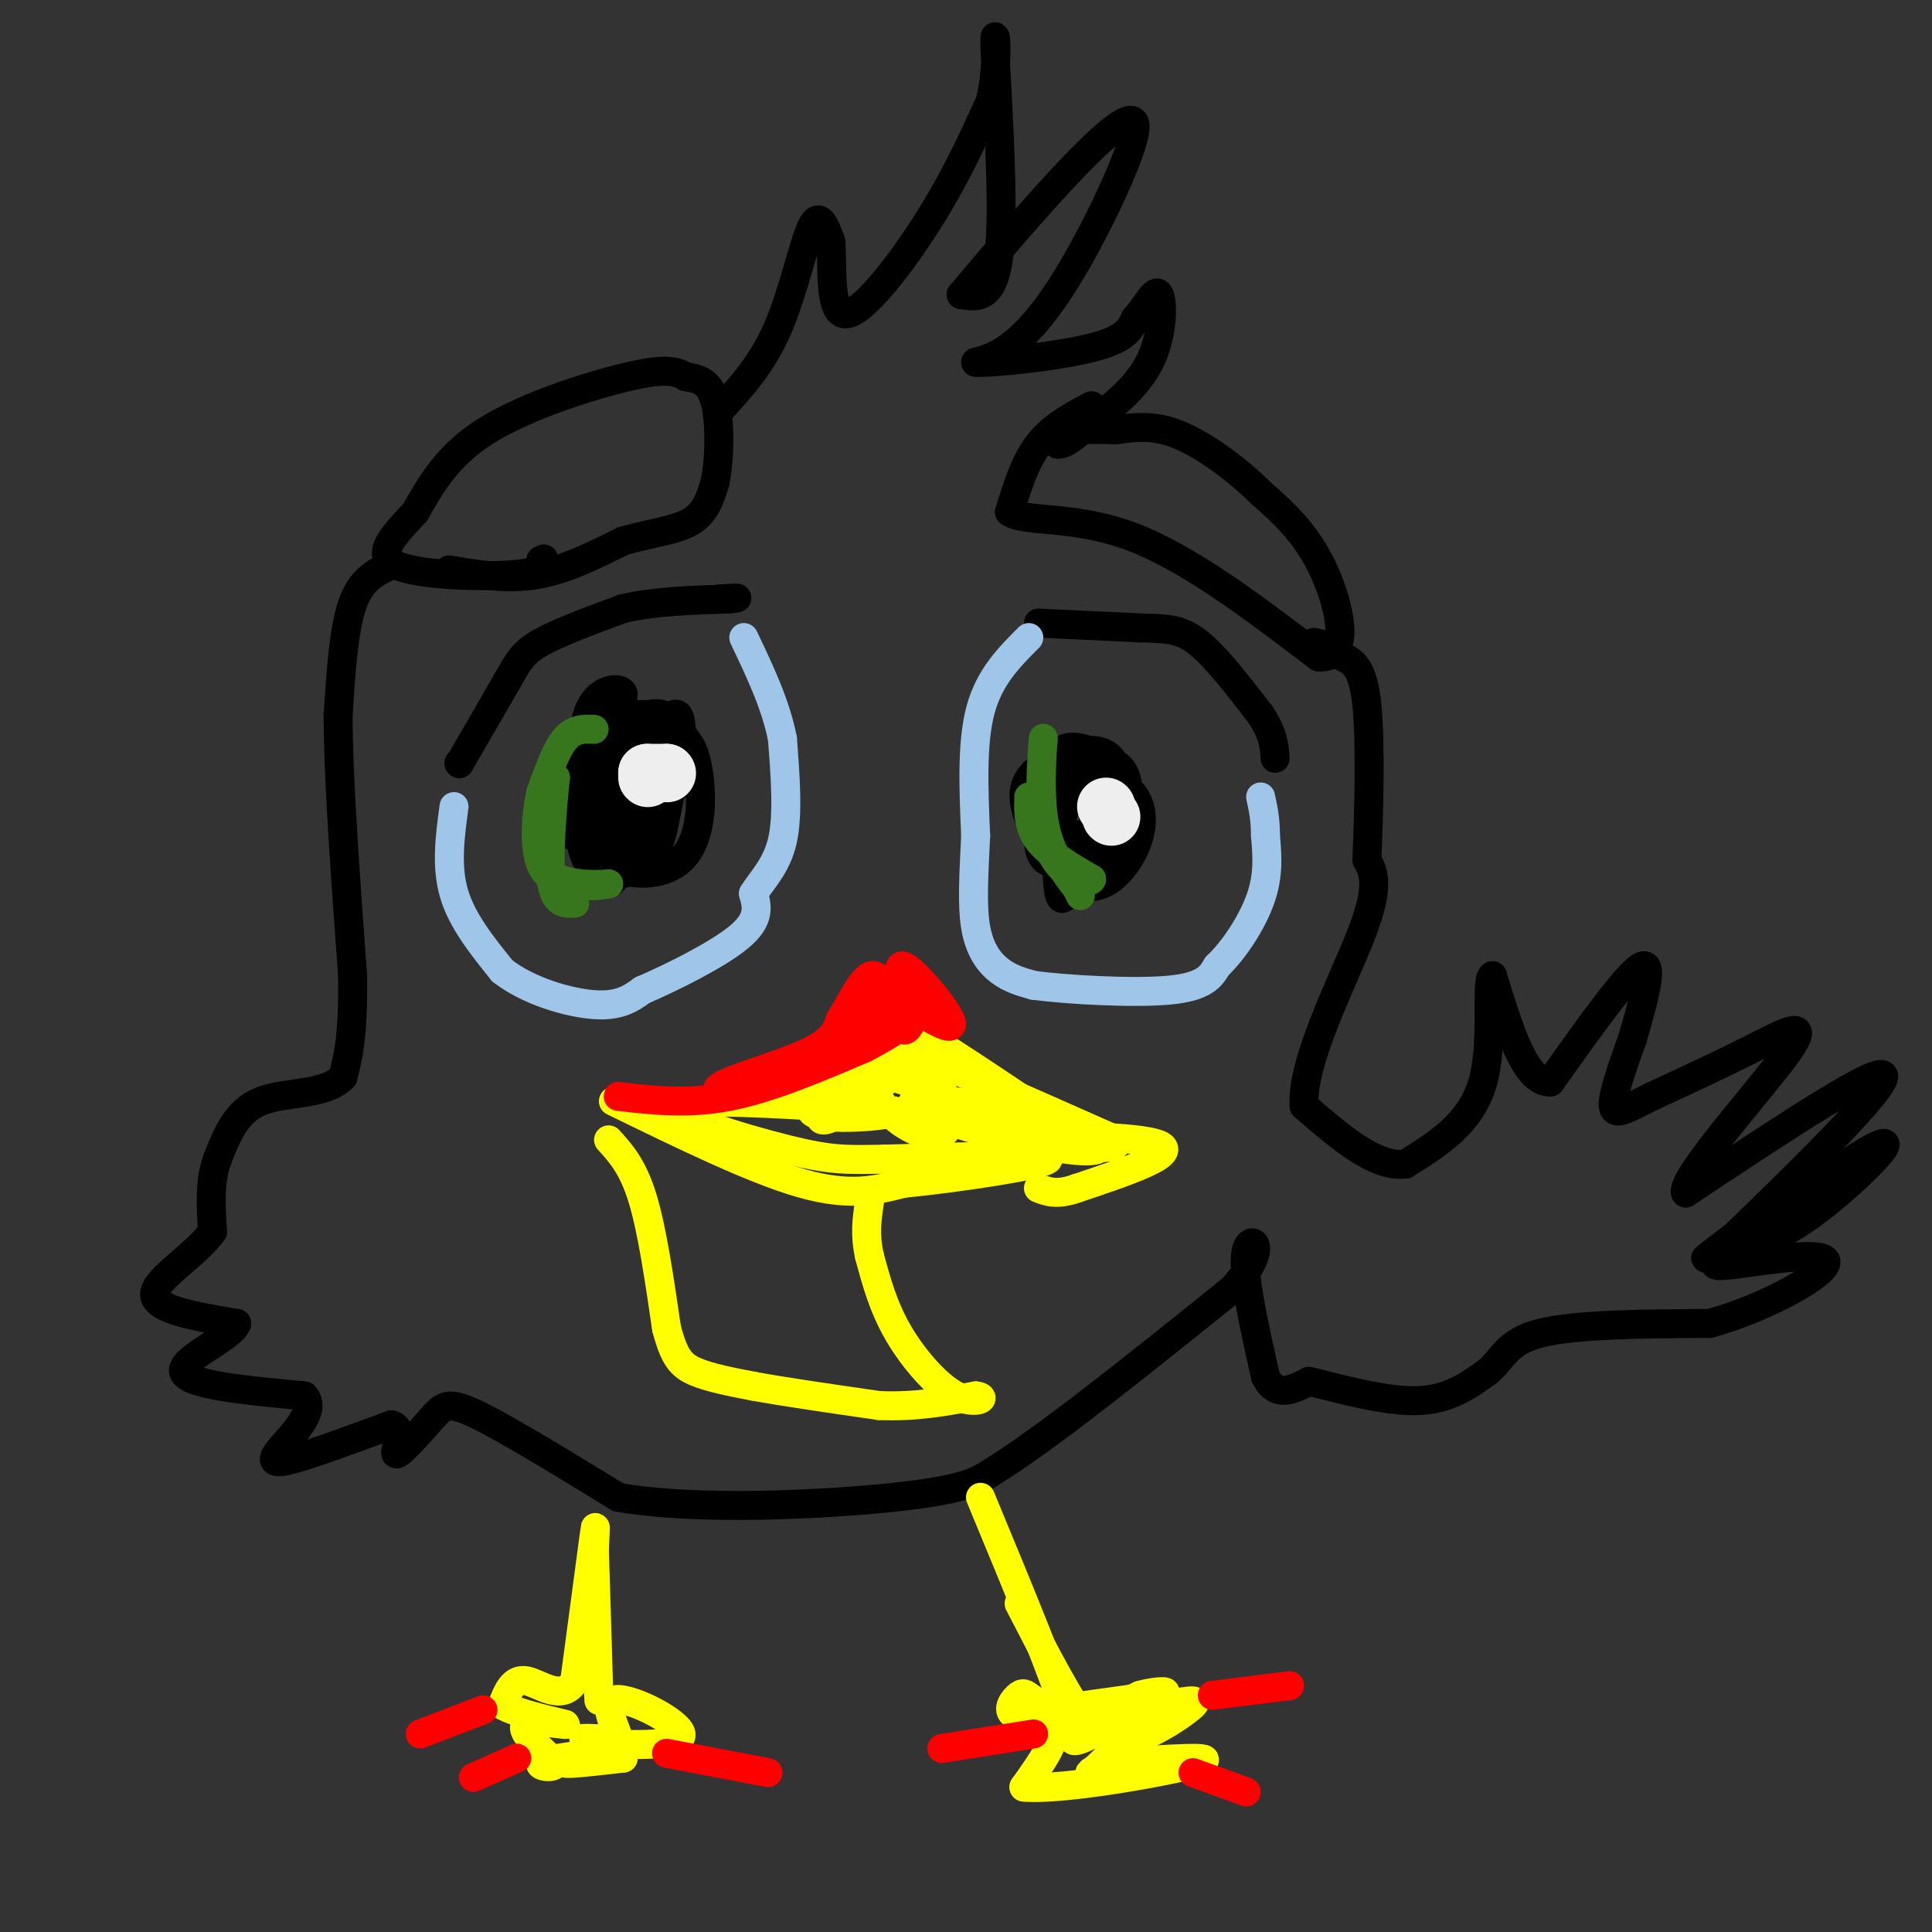<svg viewBox='0 0 400 400' version='1.1' xmlns='http://www.w3.org/2000/svg' xmlns:xlink='http://www.w3.org/1999/xlink'><rect x="0" y="0" width="400" height="400" fill="#333333" stroke="none"/><g fill='none' stroke='#000000' stroke-width='6' stroke-linecap='round' stroke-linejoin='round'><path d='M93,118c6.000,1.000 12.000,2.000 18,1c6.000,-1.000 12.000,-4.000 18,-7'/><path d='M129,112c5.689,-1.622 10.911,-2.178 14,-4c3.089,-1.822 4.044,-4.911 5,-8'/><path d='M148,100c1.044,-4.800 1.156,-12.800 0,-17c-1.156,-4.200 -3.578,-4.600 -6,-5'/><path d='M142,78c-2.095,-1.226 -4.333,-1.792 -12,0c-7.667,1.792 -20.762,5.940 -29,11c-8.238,5.060 -11.619,11.030 -15,17'/><path d='M86,106c-4.583,4.964 -8.542,8.875 -4,11c4.542,2.125 17.583,2.464 24,2c6.417,-0.464 6.208,-1.732 6,-3'/><path d='M112,116c1.000,-0.500 0.500,-0.250 0,0'/><path d='M226,84c-4.083,2.167 -8.167,4.333 -11,8c-2.833,3.667 -4.417,8.833 -6,14'/><path d='M209,106c2.889,2.178 13.111,0.622 25,5c11.889,4.378 25.444,14.689 39,25'/><path d='M273,136c6.867,0.600 4.533,-10.400 1,-18c-3.533,-7.600 -8.267,-11.800 -13,-16'/><path d='M261,102c-5.222,-5.111 -11.778,-9.889 -17,-12c-5.222,-2.111 -9.111,-1.556 -13,-1'/><path d='M231,89c-3.667,-0.167 -6.333,-0.083 -9,0'/><path d='M222,89c0.000,0.000 0.100,0.100 0.1,0.1'/><path d='M149,85c4.378,-4.778 8.756,-9.556 12,-17c3.244,-7.444 5.356,-17.556 7,-21c1.644,-3.444 2.822,-0.222 4,3'/><path d='M172,50c0.440,4.690 -0.458,14.917 3,15c3.458,0.083 11.274,-9.976 17,-19c5.726,-9.024 9.363,-17.012 13,-25'/><path d='M205,21c2.083,-8.679 0.792,-17.875 1,-11c0.208,6.875 1.917,29.821 1,41c-0.917,11.179 -4.458,10.589 -8,10'/><path d='M199,61c2.175,-2.549 11.613,-13.921 20,-23c8.387,-9.079 15.722,-15.867 16,-12c0.278,3.867 -6.502,18.387 -12,28c-5.498,9.613 -9.714,14.318 -13,17c-3.286,2.682 -5.643,3.341 -8,4'/><path d='M202,75c3.689,0.222 16.911,-1.222 24,-3c7.089,-1.778 8.044,-3.889 9,-6'/><path d='M235,66c2.476,-2.726 4.167,-6.542 5,-5c0.833,1.542 0.810,8.440 -2,14c-2.810,5.560 -8.405,9.780 -14,14'/><path d='M224,89c-3.167,2.833 -4.083,2.917 -5,3'/><path d='M81,117c-3.083,1.417 -6.167,2.833 -8,8c-1.833,5.167 -2.417,14.083 -3,23'/><path d='M70,148c0.000,12.833 1.500,33.417 3,54'/><path d='M73,202c0.167,12.500 -0.917,16.750 -2,21'/><path d='M71,223c-3.689,3.844 -11.911,2.956 -17,5c-5.089,2.044 -7.044,7.022 -9,12'/><path d='M45,240c-1.667,4.500 -1.333,9.750 -1,15'/><path d='M44,255c-3.578,4.956 -12.022,9.844 -12,13c0.022,3.156 8.511,4.578 17,6'/><path d='M49,274c-0.911,2.933 -11.689,7.267 -11,10c0.689,2.733 12.844,3.867 25,5'/><path d='M63,289c2.798,3.060 -2.708,8.208 -5,11c-2.292,2.792 -1.369,3.226 3,2c4.369,-1.226 12.185,-4.113 20,-7'/><path d='M81,295c2.978,0.600 0.422,5.600 1,6c0.578,0.400 4.289,-3.800 8,-8'/><path d='M90,293c1.956,-2.000 2.844,-3.000 9,0c6.156,3.000 17.578,10.000 29,17'/><path d='M128,310c16.289,2.867 42.511,1.533 57,0c14.489,-1.533 17.244,-3.267 20,-5'/><path d='M205,305c11.667,-7.167 30.833,-22.583 50,-38'/><path d='M255,267c8.267,-8.844 3.933,-11.956 3,-8c-0.933,3.956 1.533,14.978 4,26'/><path d='M262,285c2.167,4.500 5.583,2.750 9,1'/><path d='M271,286c5.622,1.311 15.178,4.089 22,4c6.822,-0.089 10.911,-3.044 15,-6'/><path d='M308,284c3.222,-2.622 3.778,-6.178 11,-8c7.222,-1.822 21.111,-1.911 35,-2'/><path d='M354,274c12.167,-3.357 25.083,-10.750 24,-13c-1.083,-2.250 -16.167,0.643 -21,1c-4.833,0.357 0.583,-1.821 6,-4'/><path d='M363,258c2.855,-1.301 6.992,-2.555 14,-8c7.008,-5.445 16.887,-15.081 12,-13c-4.887,2.081 -24.539,15.880 -32,21c-7.461,5.120 -2.730,1.560 2,-2'/><path d='M359,256c9.022,-8.711 30.578,-29.489 31,-33c0.422,-3.511 -20.289,10.244 -41,24'/><path d='M349,247c-1.429,-2.667 15.500,-21.333 21,-29c5.500,-7.667 -0.429,-4.333 -7,-1c-6.571,3.333 -13.786,6.667 -21,10'/><path d='M342,227c-5.222,2.622 -7.778,4.178 -8,2c-0.222,-2.178 1.889,-8.089 4,-14'/><path d='M338,215c1.911,-6.578 4.689,-16.022 2,-15c-2.689,1.022 -10.844,12.511 -19,24'/><path d='M321,224c-5.167,0.333 -8.583,-10.833 -12,-22'/><path d='M309,202c-1.600,0.711 0.400,13.489 -2,22c-2.400,8.511 -9.200,12.756 -16,17'/><path d='M291,241c-6.167,0.833 -13.583,-5.583 -21,-12'/><path d='M270,229c-0.644,-9.200 8.244,-26.200 12,-36c3.756,-9.800 2.378,-12.400 1,-15'/><path d='M283,178c0.378,-9.000 0.822,-24.000 0,-32c-0.822,-8.000 -2.911,-9.000 -5,-10'/><path d='M278,136c-1.833,-2.167 -3.917,-2.583 -6,-3'/><path d='M95,158c0.000,0.000 0.100,0.100 0.1,0.1'/><path d='M95.1,158.1c1.667,-2.833 5.783,-9.967 9.9,-17.1'/><path d='M105,141c2.340,-4.127 3.240,-5.893 7,-8c3.760,-2.107 10.380,-4.553 17,-7'/><path d='M129,126c6.500,-1.500 14.250,-1.750 22,-2'/><path d='M151,124c3.333,-0.333 0.667,-0.167 -2,0'/><path d='M215,129c0.000,0.000 21.000,1.000 21,1'/><path d='M236,130c5.356,0.156 8.244,0.044 12,3c3.756,2.956 8.378,8.978 13,15'/><path d='M261,148c2.667,4.000 2.833,6.500 3,9'/></g>
<g fill='none' stroke='#ffff00' stroke-width='6' stroke-linecap='round' stroke-linejoin='round'><path d='M127,228c14.500,7.083 29.000,14.167 39,17c10.000,2.833 15.500,1.417 21,0'/><path d='M187,245c11.444,-1.111 29.556,-3.889 30,-5c0.444,-1.111 -16.778,-0.556 -34,0'/><path d='M183,240c-7.881,0.095 -10.583,0.333 -20,-2c-9.417,-2.333 -25.548,-7.238 -23,-9c2.548,-1.762 23.774,-0.381 45,1'/><path d='M185,230c1.896,0.869 -15.863,2.542 -17,0c-1.137,-2.542 14.348,-9.300 17,-9c2.652,0.300 -7.528,7.657 -12,10c-4.472,2.343 -3.236,-0.329 -2,-3'/><path d='M171,228c-0.523,-2.241 -0.831,-6.343 3,-12c3.831,-5.657 11.801,-12.869 11,-11c-0.801,1.869 -10.372,12.820 -17,18c-6.628,5.180 -10.314,4.590 -14,4'/><path d='M154,227c0.091,0.816 7.320,0.857 12,-2c4.680,-2.857 6.812,-8.611 9,-8c2.188,0.611 4.432,7.586 8,12c3.568,4.414 8.461,6.265 11,6c2.539,-0.265 2.726,-2.647 2,-6c-0.726,-3.353 -2.363,-7.676 -4,-12'/><path d='M192,217c-1.678,-2.683 -3.872,-3.389 -2,-2c1.872,1.389 7.812,4.874 6,6c-1.812,1.126 -11.375,-0.107 -14,0c-2.625,0.107 1.687,1.553 6,3'/><path d='M188,224c1.340,0.707 1.689,0.973 3,1c1.311,0.027 3.584,-0.185 1,-4c-2.584,-3.815 -10.024,-11.233 -5,-9c5.024,2.233 22.512,14.116 40,26'/><path d='M227,238c-4.370,1.911 -35.295,-6.313 -38,-9c-2.705,-2.687 22.810,0.161 29,2c6.190,1.839 -6.946,2.668 -16,0c-9.054,-2.668 -14.027,-8.834 -19,-15'/><path d='M183,216c4.833,0.833 26.417,10.417 48,20'/><path d='M231,236c2.405,3.143 -15.583,1.000 -15,0c0.583,-1.000 19.738,-0.857 24,1c4.262,1.857 -6.369,5.429 -17,9'/><path d='M223,246c-4.167,1.500 -6.083,0.750 -8,0'/><path d='M126,236c2.500,2.750 5.000,5.500 7,12c2.000,6.500 3.500,16.750 5,27'/><path d='M138,275c1.578,6.067 3.022,7.733 6,9c2.978,1.267 7.489,2.133 12,3'/><path d='M156,287c6.333,1.167 16.167,2.583 26,4'/><path d='M182,291c7.667,0.333 13.833,-0.833 20,-2'/><path d='M202,289c2.833,0.274 -0.083,1.958 -4,0c-3.917,-1.958 -8.833,-7.560 -12,-13c-3.167,-5.440 -4.583,-10.720 -6,-16'/><path d='M180,260c-1.000,-4.500 -0.500,-7.750 0,-11'/><path d='M123,319c0.500,16.000 1.000,32.000 1,33c0.000,1.000 -0.500,-13.000 -1,-27'/><path d='M123,325c0.022,-7.089 0.578,-11.311 0,-7c-0.578,4.311 -2.289,17.156 -4,30'/><path d='M119,348c-2.622,4.444 -7.178,0.556 -10,0c-2.822,-0.556 -3.911,2.222 -5,5'/><path d='M104,353c2.714,1.774 12.000,3.708 13,4c1.000,0.292 -6.286,-1.060 -8,0c-1.714,1.060 2.143,4.530 6,8'/><path d='M115,365c-0.222,1.333 -3.778,0.667 -3,0c0.778,-0.667 5.889,-1.333 11,-2'/><path d='M123,363c-0.156,0.178 -6.044,1.622 -6,2c0.044,0.378 6.022,-0.311 12,-1'/><path d='M129,364c0.345,-3.262 -4.792,-10.917 -2,-12c2.792,-1.083 13.512,4.405 14,7c0.488,2.595 -9.256,2.298 -19,2'/><path d='M122,361c-1.311,0.356 4.911,0.244 6,0c1.089,-0.244 -2.956,-0.622 -7,-1'/><path d='M121,360c-0.667,-0.167 1.167,-0.083 3,0'/><path d='M203,310c8.083,19.500 16.167,39.000 18,46c1.833,7.000 -2.583,1.500 -7,-4'/><path d='M214,352c-1.555,-1.078 -1.943,-1.774 -3,-1c-1.057,0.774 -2.785,3.016 -1,4c1.785,0.984 7.081,0.710 8,3c0.919,2.290 -2.541,7.145 -6,12'/><path d='M212,370c7.867,0.756 30.533,-3.356 36,-5c5.467,-1.644 -6.267,-0.822 -18,0'/><path d='M230,365c-4.200,0.983 -5.700,3.440 -3,1c2.700,-2.440 9.600,-9.778 9,-11c-0.600,-1.222 -8.700,3.671 -12,5c-3.300,1.329 -1.800,-0.906 1,-3c2.800,-2.094 6.900,-4.047 11,-6'/><path d='M236,351c3.821,-1.119 7.875,-0.917 3,0c-4.875,0.917 -18.679,2.548 -20,3c-1.321,0.452 9.839,-0.274 21,-1'/><path d='M240,353c5.440,-0.595 8.542,-1.583 7,0c-1.542,1.583 -7.726,5.738 -12,7c-4.274,1.262 -6.637,-0.369 -9,-2'/><path d='M226,358c-4.000,-4.667 -9.500,-15.333 -15,-26'/></g>
<g fill='none' stroke='#ff0000' stroke-width='6' stroke-linecap='round' stroke-linejoin='round'><path d='M100,354c0.000,0.000 -13.000,5.000 -13,5'/><path d='M107,364c0.000,0.000 -9.000,4.000 -9,4'/><path d='M138,363c0.000,0.000 21.000,4.000 21,4'/><path d='M214,359c0.000,0.000 -19.000,3.000 -19,3'/><path d='M247,367c0.000,0.000 11.000,4.000 11,4'/><path d='M251,351c0.000,0.000 16.000,-2.000 16,-2'/><path d='M128,227c7.250,0.833 14.500,1.667 23,0c8.500,-1.667 18.250,-5.833 28,-10'/><path d='M179,217c8.356,-4.267 15.244,-9.933 12,-9c-3.244,0.933 -16.622,8.467 -30,16'/><path d='M161,224c-8.345,3.036 -14.208,2.625 -12,1c2.208,-1.625 12.488,-4.464 18,-7c5.512,-2.536 6.256,-4.768 7,-7'/><path d='M174,211c2.405,-3.726 4.917,-9.542 7,-9c2.083,0.542 3.738,7.440 5,10c1.262,2.560 2.131,0.780 3,-1'/><path d='M189,211c-0.762,-3.452 -4.167,-11.583 -2,-11c2.167,0.583 9.905,9.881 10,12c0.095,2.119 -7.452,-2.940 -15,-8'/><path d='M182,204c-1.000,0.179 4.000,4.625 3,7c-1.000,2.375 -8.000,2.679 -9,1c-1.000,-1.679 4.000,-5.339 9,-9'/><path d='M185,203c2.167,-1.167 3.083,0.417 4,2'/></g>
<g fill='none' stroke='#9fc5e8' stroke-width='6' stroke-linecap='round' stroke-linejoin='round'><path d='M94,167c-0.833,6.167 -1.667,12.333 0,18c1.667,5.667 5.833,10.833 10,16'/><path d='M104,201c5.333,4.178 13.667,6.622 19,7c5.333,0.378 7.667,-1.311 10,-3'/><path d='M133,205c5.867,-2.511 15.533,-7.289 20,-11c4.467,-3.711 3.733,-6.356 3,-9'/><path d='M156,185c1.800,-2.911 4.800,-5.689 6,-11c1.200,-5.311 0.600,-13.156 0,-21'/><path d='M162,153c-1.333,-7.000 -4.667,-14.000 -8,-21'/><path d='M213,132c-4.083,4.083 -8.167,8.167 -10,15c-1.833,6.833 -1.417,16.417 -1,26'/><path d='M202,173c-0.369,7.821 -0.792,14.375 0,19c0.792,4.625 2.798,7.321 5,9c2.202,1.679 4.601,2.339 7,3'/><path d='M214,204c6.867,0.911 20.533,1.689 28,1c7.467,-0.689 8.733,-2.844 10,-5'/><path d='M252,200c3.511,-3.311 7.289,-9.089 9,-14c1.711,-4.911 1.356,-8.956 1,-13'/><path d='M262,173c0.000,-3.500 -0.500,-5.750 -1,-8'/></g>
<g fill='none' stroke='#000000' stroke-width='6' stroke-linecap='round' stroke-linejoin='round'><path d='M134,153c-3.689,-0.533 -7.378,-1.067 -9,2c-1.622,3.067 -1.178,9.733 0,13c1.178,3.267 3.089,3.133 5,3'/><path d='M130,171c1.813,1.150 3.847,2.525 6,-2c2.153,-4.525 4.426,-14.949 3,-19c-1.426,-4.051 -6.550,-1.729 -9,0c-2.450,1.729 -2.225,2.864 -2,4'/><path d='M128,154c0.187,4.856 1.655,14.994 4,16c2.345,1.006 5.567,-7.122 5,-11c-0.567,-3.878 -4.922,-3.506 -7,-2c-2.078,1.506 -1.879,4.144 -1,6c0.879,1.856 2.440,2.928 4,4'/><path d='M133,167c1.238,1.522 2.332,3.325 3,0c0.668,-3.325 0.911,-11.780 2,-16c1.089,-4.220 3.026,-4.206 3,0c-0.026,4.206 -2.013,12.603 -4,21'/><path d='M137,172c-0.756,4.053 -0.646,3.684 -5,3c-4.354,-0.684 -13.172,-1.684 -17,-3c-3.828,-1.316 -2.665,-2.947 0,-6c2.665,-3.053 6.833,-7.526 11,-12'/><path d='M126,154c0.667,0.476 -3.167,7.667 -1,10c2.167,2.333 10.333,-0.190 11,0c0.667,0.190 -6.167,3.095 -13,6'/><path d='M123,170c-3.344,-2.131 -5.206,-10.458 -3,-16c2.206,-5.542 8.478,-8.300 9,-10c0.522,-1.700 -4.708,-2.343 -7,3c-2.292,5.343 -1.646,16.671 -1,28'/><path d='M121,175c4.119,6.214 14.917,7.750 20,3c5.083,-4.750 4.452,-15.786 3,-21c-1.452,-5.214 -3.726,-4.607 -6,-4'/><path d='M138,153c-3.455,-1.719 -9.091,-4.018 -13,1c-3.909,5.018 -6.091,17.351 -4,23c2.091,5.649 8.455,4.614 12,2c3.545,-2.614 4.273,-6.807 5,-11'/><path d='M138,168c0.757,-2.467 0.148,-3.136 -2,-6c-2.148,-2.864 -5.835,-7.925 -7,-4c-1.165,3.925 0.193,16.836 -1,22c-1.193,5.164 -4.937,2.583 -7,-3c-2.063,-5.583 -2.447,-14.166 -2,-19c0.447,-4.834 1.723,-5.917 3,-7'/><path d='M122,151c2.738,-1.963 8.085,-3.372 12,-3c3.915,0.372 6.400,2.523 8,5c1.600,2.477 2.314,5.279 0,8c-2.314,2.721 -7.657,5.360 -13,8'/><path d='M227,156c-2.881,-1.143 -5.762,-2.286 -8,0c-2.238,2.286 -3.833,8.000 -2,12c1.833,4.000 7.095,6.286 10,5c2.905,-1.286 3.452,-6.143 4,-11'/><path d='M231,162c-0.171,-3.070 -2.597,-5.244 -5,-4c-2.403,1.244 -4.782,5.907 -6,11c-1.218,5.093 -1.274,10.616 -1,14c0.274,3.384 0.878,4.629 3,0c2.122,-4.629 5.764,-15.131 5,-19c-0.764,-3.869 -5.932,-1.105 -8,1c-2.068,2.105 -1.034,3.553 0,5'/><path d='M219,170c-0.506,2.675 -1.771,6.864 0,10c1.771,3.136 6.577,5.219 11,2c4.423,-3.219 8.464,-11.741 5,-17c-3.464,-5.259 -14.434,-7.255 -19,-6c-4.566,1.255 -2.729,5.761 -1,9c1.729,3.239 3.351,5.211 6,6c2.649,0.789 6.324,0.394 10,0'/><path d='M231,174c2.514,-3.432 3.799,-12.012 1,-15c-2.799,-2.988 -9.681,-0.382 -13,2c-3.319,2.382 -3.074,4.542 -3,7c0.074,2.458 -0.021,5.216 1,7c1.021,1.784 3.160,2.596 6,3c2.840,0.404 6.383,0.401 8,-1c1.617,-1.401 1.309,-4.201 1,-7'/><path d='M232,170c0.235,-3.952 0.321,-10.330 -2,-13c-2.321,-2.670 -7.050,-1.630 -11,0c-3.950,1.630 -7.121,3.849 -7,8c0.121,4.151 3.532,10.233 7,13c3.468,2.767 6.991,2.219 9,1c2.009,-1.219 2.505,-3.110 3,-5'/><path d='M231,174c1.038,-2.799 2.134,-7.297 0,-11c-2.134,-3.703 -7.498,-6.612 -11,-4c-3.502,2.612 -5.144,10.746 -5,15c0.144,4.254 2.072,4.627 4,5'/><path d='M219,179c0.667,0.833 0.333,0.417 0,0'/><path d='M223,176c0.000,0.000 1.000,0.000 1,0'/></g>
<g fill='none' stroke='#eeeeee' stroke-width='6' stroke-linecap='round' stroke-linejoin='round'><path d='M137,159c0.000,0.000 0.100,0.100 0.1,0.1'/></g>
<g fill='none' stroke='#eeeeee' stroke-width='12' stroke-linecap='round' stroke-linejoin='round'><path d='M134,161c0.000,0.000 0.100,0.100 0.1,0.1'/><path d='M138,160c0.000,0.000 0.100,0.100 0.1,0.1'/><path d='M138,160c0.000,0.000 -4.000,0.000 -4,0'/><path d='M134,160c0.000,0.000 0.100,0.100 0.1,0.1'/><path d='M230,169c0.000,0.000 0.100,0.100 0.1,0.1'/><path d='M229,167c0.000,0.000 0.100,0.100 0.1,0.1'/></g>
<g fill='none' stroke='#38761d' stroke-width='6' stroke-linecap='round' stroke-linejoin='round'><path d='M123,151c-2.083,-0.083 -4.167,-0.167 -6,2c-1.833,2.167 -3.417,6.583 -5,11'/><path d='M112,164c-1.133,4.867 -1.467,11.533 0,15c1.467,3.467 4.733,3.733 8,4'/><path d='M120,183c2.333,0.667 4.167,0.333 6,0'/><path d='M126,183c-2.044,0.178 -10.156,0.622 -13,-3c-2.844,-3.622 -0.422,-11.311 2,-19'/><path d='M115,161c-0.133,1.222 -1.467,13.778 -1,20c0.467,6.222 2.733,6.111 5,6'/><path d='M213,165c-0.083,3.083 -0.167,6.167 2,9c2.167,2.833 6.583,5.417 11,8'/><path d='M226,182c-0.298,1.193 -6.544,0.175 -9,-7c-2.456,-7.175 -1.123,-20.509 -1,-22c0.123,-1.491 -0.965,8.860 0,16c0.965,7.140 3.982,11.070 7,15'/><path d='M223,184c1.167,2.500 0.583,1.250 0,0'/></g>
</svg>